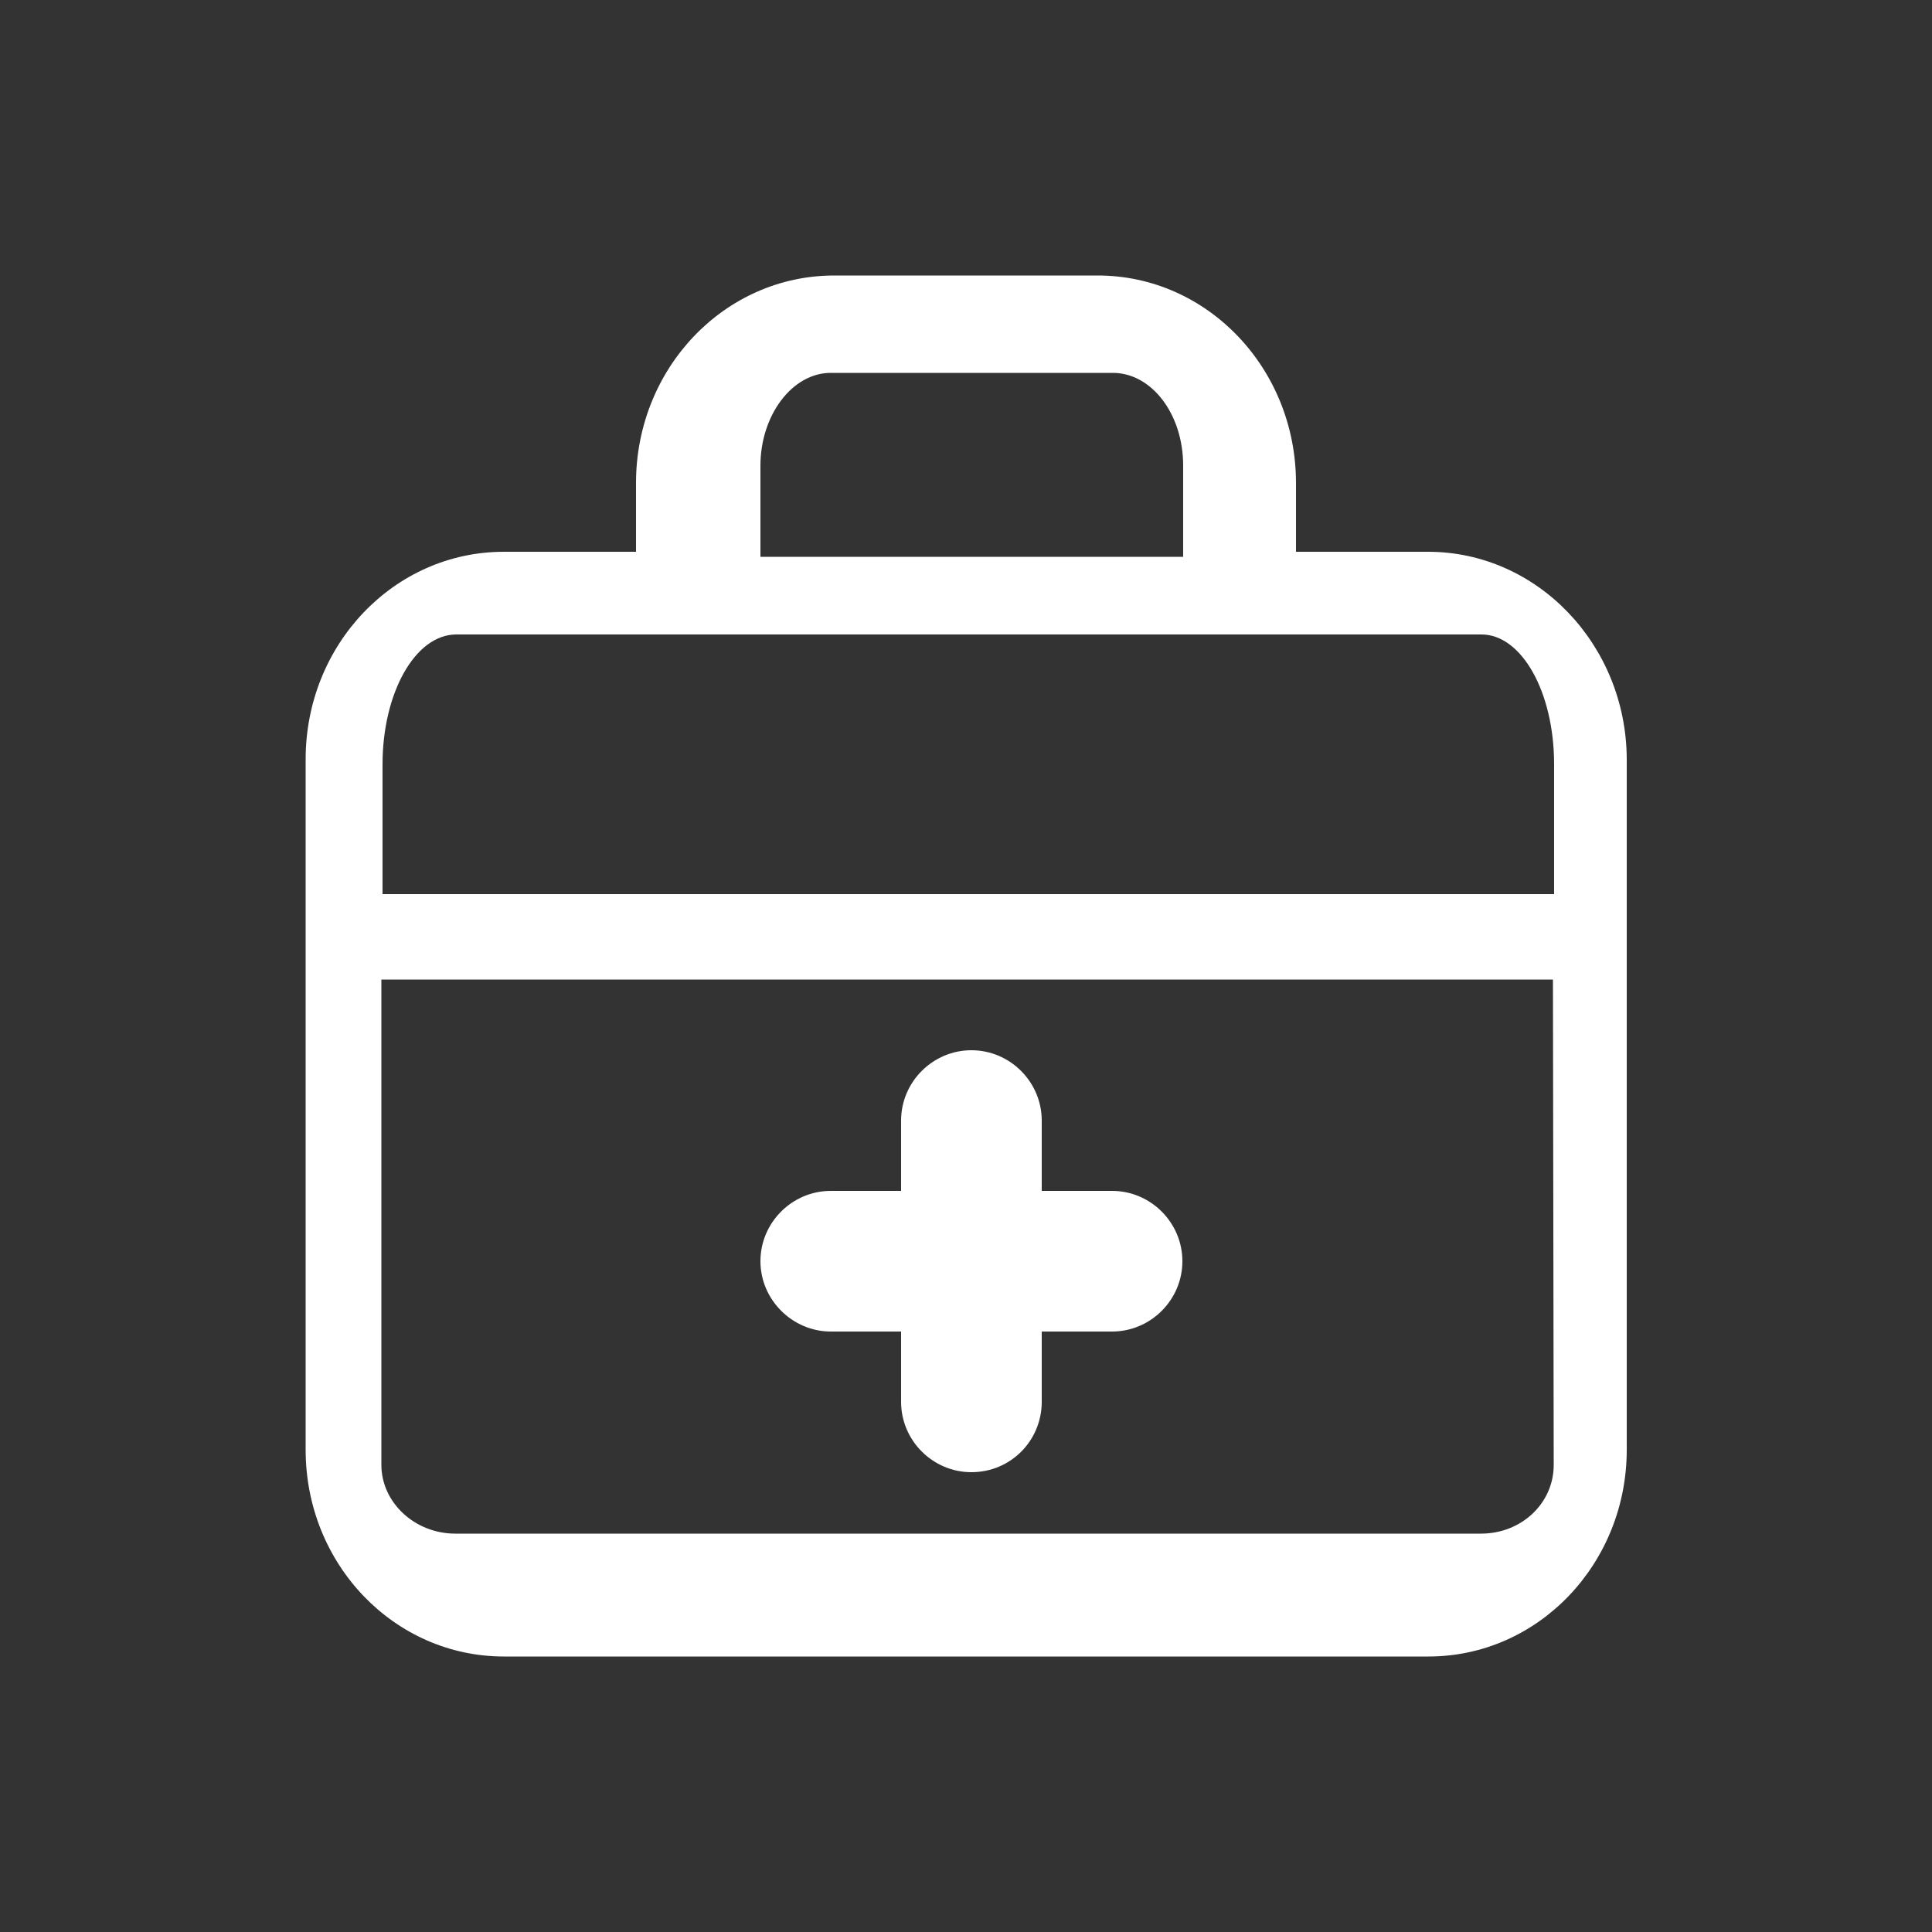 <?xml version="1.0" encoding="utf-8"?>
<!-- Generator: Adobe Illustrator 24.2.1, SVG Export Plug-In . SVG Version: 6.00 Build 0)  -->
<svg version="1.1" id="SvgjsSvg1079" xmlns:svgjs="http://svgjs.com/svgjs"
	 xmlns="http://www.w3.org/2000/svg" xmlns:xlink="http://www.w3.org/1999/xlink" x="0px" y="0px" viewBox="0 0 500 500"
	 style="enable-background:new 0 0 500 500;" xml:space="preserve">
<rect x="0" y="0" width="500" height="500" fill="#333333" stroke="none"/>
<style type="text/css">
	.st0{fill:#FFFFFF;}
</style>
<g id="SvgjsG1081">
	<path class="st0" d="M215,344.6h18.2v18.2c0,10,8.2,18.2,18.2,18.2c10.2,0,18.2-8.2,18.2-18.2v-18.2h18.2c10,0,18.2-8.2,18.2-18.2
		s-8.2-18.2-18.2-18.2h-18.2v-18.2c0-10-8.2-18.2-18.2-18.2s-18.2,8.2-18.2,18.2v18.2H215c-10,0-18.2,8.2-18.2,18.2
		S205.1,344.6,215,344.6z M369.6,142.8h-34.2V125c0-29.7-23-53.7-51.3-53.7h-68.2c-28.4,0-51.3,24-51.3,53.7v17.8h-34.2
		c-28.4,0-51.3,24-51.3,53.7v178.7c0,29.7,23,53.5,51.3,53.5h239.3c28.4,0,51.3-24,51.3-53.5V196.3
		C420.8,166.8,397.8,142.8,369.6,142.8z M196.8,120.5c0-13,8.2-24,18.2-24h73c10,0,18.2,10.6,18.2,24v23.6H196.8V120.5z
		 M402.1,379.1c0,10-8.4,17.8-18.8,17.8H117.8c-10.4,0-19.1-8-19.1-17.8V253.5h303.2L402.1,379.1L402.1,379.1z M402.1,231.4H99
		v-33.6c0-18.4,8.4-33.6,19.1-33.6h265.3c10.4,0,18.8,14.9,18.8,33.6V231.4z"/>
</g>
</svg>
